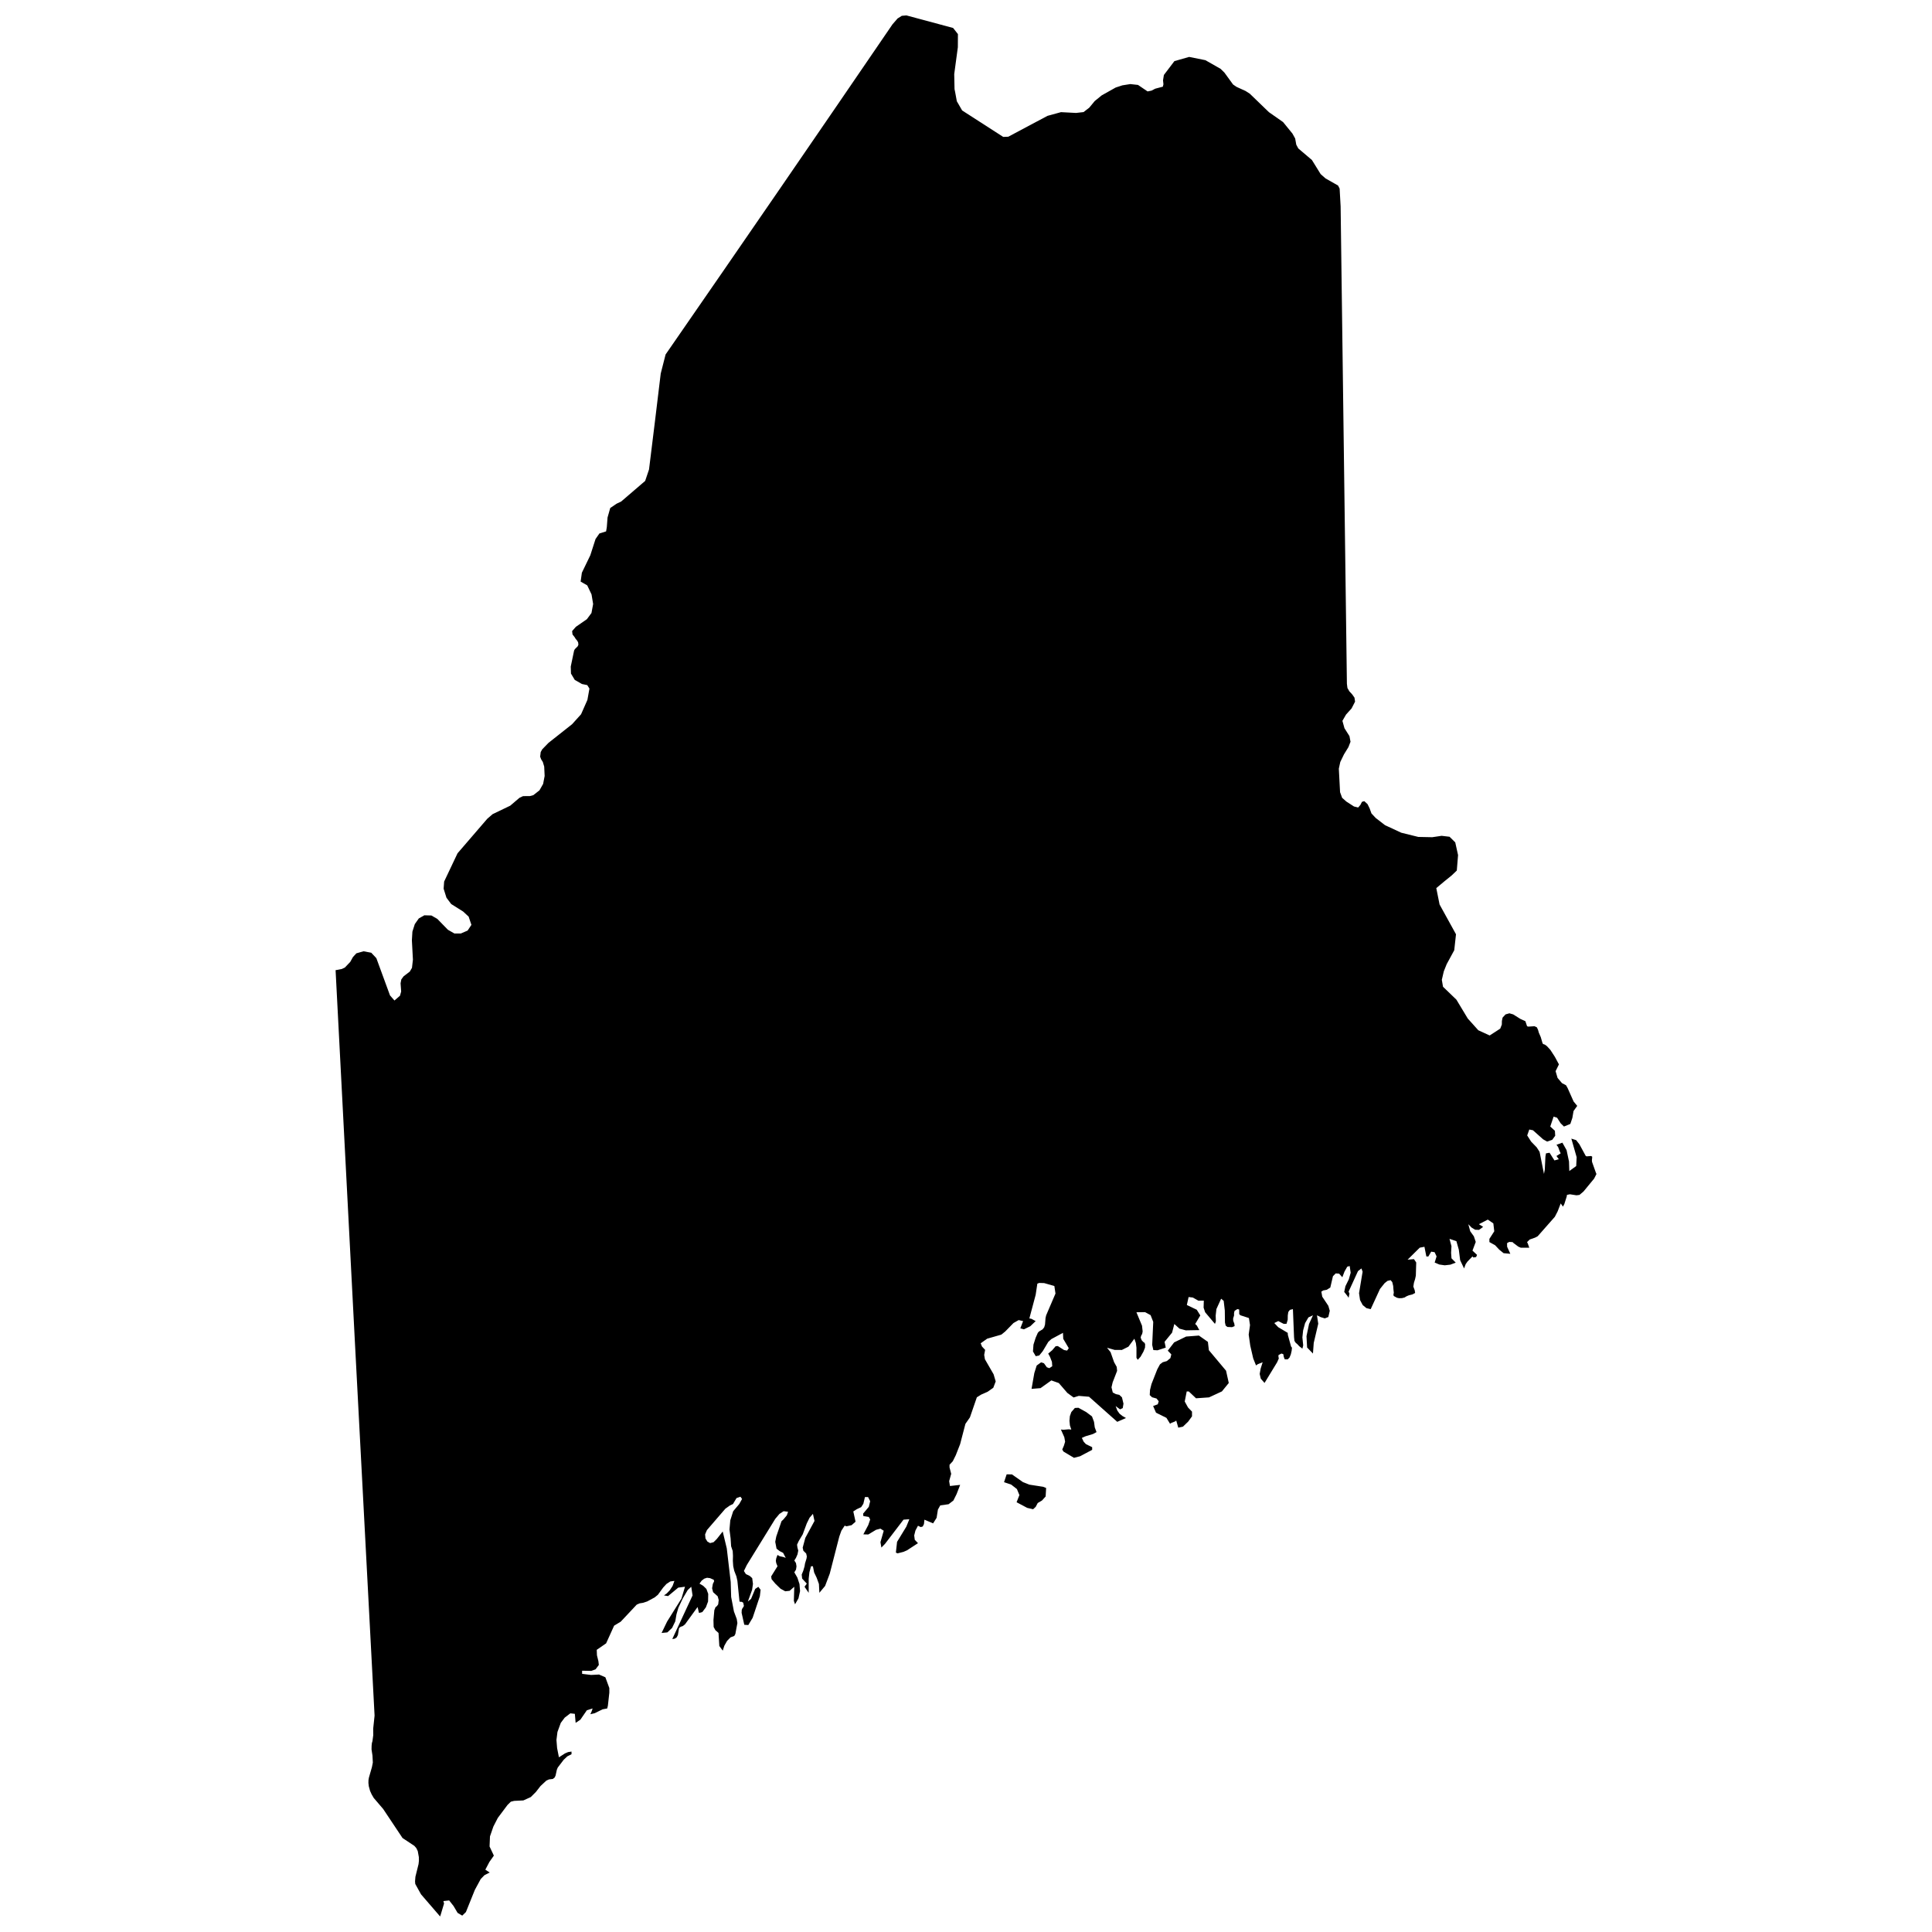 <?xml version="1.0" encoding="UTF-8"?>
<!-- Uploaded to: SVG Repo, www.svgrepo.com, Generator: SVG Repo Mixer Tools -->
<svg width="800px" height="800px" version="1.1" viewBox="144 144 512 512" xmlns="http://www.w3.org/2000/svg">
 <defs>
  <clipPath id="a">
   <path d="m232 148.09h336v503.81h-336z"/>
  </clipPath>
 </defs>
 <g clip-path="url(#a)">
  <path d="m433.93 520.81-0.539-1.445-1.527-1.148-2.074-1.145-0.938 0.055-0.945 1.09-0.383 1.09-0.105 1.23 0.121 1.223 0.367 1.09-0.68-0.07-1.402 0.125-0.676-0.066 0.906 2.039 0.211 1.188-0.316 1.043-0.441 1.023 0.309 0.535 2.797 1.672 1.617-0.418 3.203-1.699v-0.707l-1.652-0.801-0.598-0.645-0.484-1.008 0.984-0.441 1.961-0.59 0.945-0.508-0.469-1.258zm-17.137 16.637-1.676-0.656-2.934-2.055-1.406-0.023-0.695 2.082 1.895 0.641 1.516 1.18 0.66 1.598-0.746 1.895 2.816 1.496 1.566 0.359 0.68-0.629 0.539-1.023 1.113-0.648 0.984-1.078 0.133-2.254-0.789-0.316zm150.12-82.707-1.004-2.82-0.039-0.453 0.059-0.52 0.02-0.418-0.289-0.176-1.16 0.09-0.25-0.082-1.691-3.109-0.867-1.109-1.27-0.395 1.406 4.922-0.117 2.344-1.828 1.324-0.082-2.519-0.641-3.019-1.113-1.98-1.566 0.562 0.441 0.594 0.422 1.152 0.258 0.52-1.125 0.707 0.621 0.852-1.16 0.316-1.289-2.031-0.945 0.16-0.152 0.855-0.168 3.438-0.215 1.16-1.16-5.844-0.766-1.199-1.477-1.523-1.043-1.637 0.551-1.566 0.973 0.195 2.695 2.402 1.055 0.598 1.352-0.465 0.797-1.082-0.082-1.316-1.23-1.129 0.887-2.625 0.926 0.297 0.926 1.457 0.891 0.875 1.691-0.691 0.535-1.598 0.312-1.82 0.977-1.367-0.957-1.152-1.586-3.559-0.422-0.754-1.062-0.551-1.18-1.387-0.527-1.793 0.887-1.797-1.082-2.012-1.188-1.828-0.906-0.992-0.539-0.402-0.504-0.168-0.156-0.309-0.441-1.512-0.523-1.211-0.207-0.75-0.316-0.648-0.621-0.281-1.641 0.105-0.324-0.105-0.441-1.328-1.328-0.609-1.91-1.199-1.004-0.289-1.023 0.293-0.785 0.855-0.176 0.891-0.02 0.945-0.422 1.078-2.797 1.812-3.012-1.379-2.797-3.113-3.008-4.996-3.551-3.422-0.312-1.844 0.523-2.242 0.766-1.91 2-3.68 0.465-4.231-4.352-7.891-0.871-4.344c1.344-1.137 2.695-2.258 4.07-3.352l1.367-1.301 0.332-4.098-0.746-3.367-1.508-1.492-2.106-0.246-2.488 0.367-3.691-0.074-4.516-1.117-4.301-1.996-2.469-1.91-1.133-1.211-0.465-1.293-0.559-1.152-0.867-0.801-0.621 0.18-0.422 0.828-0.578 0.676-1.113-0.273-1.988-1.281-1.148-1.008-0.551-1.5-0.328-6.227 0.383-1.77 0.977-2.019 1.18-1.918 0.555-1.43-0.277-1.492-1.328-2.102-0.539-1.945 0.961-1.668 1.465-1.621 0.926-1.805-0.156-1.059-0.609-0.867-0.75-0.805-0.508-0.883-0.141-1.125c-0.555-42.168-1.117-84.336-1.664-126.51l-0.266-4.719-0.414-0.801-3.324-1.891-1.289-1.137-2.312-3.738-3.613-3.066-0.539-1.004-0.289-1.633-0.727-1.309-2.481-3.043-3.754-2.629-5.059-4.887-1.117-0.719-2.414-1.098-0.906-0.625-2.293-3.152-1.012-0.996-4.023-2.293-4.316-0.867-3.906 1.117-2.785 3.668-0.227 1.414 0.109 1.055-0.16 0.637-2 0.523-0.996 0.516-1.043 0.215-2.543-1.723-2.039-0.223-2.121 0.336-1.754 0.578-3.699 2.074-1.855 1.508-1.445 1.754-1.516 1.172-1.988 0.227-3.988-0.211-3.586 0.984-10.383 5.527-1.34 0.051-10.891-7.012-1.406-2.438-0.457-2.484-0.152-0.727-0.082-3.981 0.961-7.125 0.02-3.481-1.277-1.625-12.367-3.324-1.234 0.105-1.117 0.707-1.355 1.562c-19.945 29.227-39.988 58.387-60.121 87.48l-1.289 5.047c-1.012 8.48-2.047 16.953-3.102 25.422l-1.023 3.039-6.379 5.477-1.176 0.551-1.699 1.148-0.715 2.523-0.191 2.527-0.191 1.148-1.773 0.551-1.023 1.465-1.387 4.312-2.238 4.629-0.328 2.344 1.754 1.012 1.137 2.394 0.422 2.543-0.441 2.379-1.215 1.641-2.91 2.016-1.004 1.137 0.109 0.898 0.539 0.684 0.309 0.504 0.387 0.449 0.25 0.449 0.074 0.625-0.195 0.434-0.75 0.75-0.195 0.371-0.887 4.238 0.059 1.859 1.004 1.676 1.906 1.09 1.406 0.289 0.578 0.926-0.539 2.996-1.676 3.797-2.387 2.648-6.262 4.949-1.625 1.676-0.422 0.734-0.152 1.234 0.266 0.707 0.441 0.699 0.367 1.223 0.117 2.492-0.402 2.106-0.969 1.699-1.617 1.27-0.906 0.25-1.832 0.016-0.961 0.457-2.43 2.074-4.684 2.254-1.406 1.219-7.879 9.148-3.547 7.488-0.137 1.891 0.75 2.387 1.254 1.676 3.18 2 1.445 1.34 0.734 2.18-1.004 1.512-1.793 0.777-1.699 0.004-1.734-0.992-2.812-2.887-1.566-0.898-1.867-0.047-1.465 0.828-1.059 1.5-0.637 1.996-0.137 2.309 0.273 5.129-0.25 2.16-0.578 0.992-1.637 1.25-0.613 0.828-0.195 1.031 0.156 2.172-0.309 1.113-1.465 1.27-1.18-1.34-3.621-9.879-1.352-1.441-2.047-0.383-1.891 0.539-0.906 0.977-0.73 1.305-1.426 1.492-0.812 0.383-1.641 0.312c3.402 65.852 6.836 131.71 10.332 197.55l-0.367 3.473 0.02 1.684-0.211 1.582-0.152 0.543-0.074 0.707-0.02 0.969 0.246 1.621 0.098 1.863-0.246 1.23-0.789 2.734-0.117 0.664-0.02 0.762 0.098 0.867 0.348 1.27 0.422 0.922 0.539 0.922 2.508 2.934c1.703 2.57 3.41 5.133 5.125 7.688l3.144 2.086 0.504 0.574 0.387 0.797 0.289 1.594 0.02 0.973-0.098 0.883-0.832 3.359-0.098 1.23 0.059 0.676 1.523 2.746c1.684 1.965 3.375 3.91 5.066 5.871l0.156-0.484 0.887-2.953-0.176-0.641 1.527-0.172 1.176 1.5 1.059 1.797 1.234 0.73 0.969-0.945 2.367-5.875 1.562-2.883 0.984-1.012 1.387-0.711-1.152-0.754 1.078-2.047 1.18-1.676-1.137-2.422 0.109-2.672 0.906-2.625 1.176-2.281 2.562-3.422 0.887-0.867 0.867-0.215 2.449-0.121 1.965-0.891 1.371-1.371 1.215-1.562 1.543-1.43 0.691-0.316 1.023-0.117 0.504-0.402 0.23-0.52 0.328-1.512 0.246-0.594 1.582-2.074 0.945-0.887 1.117-0.57v-0.699l-0.906 0.133-0.848 0.363-1.582 1.023-0.484-2.457-0.172-2.144 0.266-2.117 0.887-2.418 1.043-1.387 1.484-1.133 1.195 0.133 0.211 2.387 1.254-0.836 1.719-2.5 1.523-0.473-0.25 0.746-0.348 0.777 1.152-0.266 2.086-1.031 1.23-0.227 0.176-0.734 0.387-3.465-0.008-1.223-1.043-2.84-1.676-0.73-2.121 0.109-2.367-0.293-0.004-0.828 2.449 0.047 1.117-0.418 0.867-1.152-0.113-0.996-0.383-1.57-0.059-1.449 2.488-1.715 2.117-4.684 1.754-1.062 4.242-4.516 0.789-0.344 0.887-0.137 1.098-0.363 1.988-1.074 0.848-0.691 1.406-1.93 0.867-0.945 1.004-0.66 1.098-0.141-0.484 1.34-0.734 1.133-0.812 0.848-0.746 0.523 1.098 0.176 2.695-2.242 1.789-0.238-0.945 3.16-3.797 6.07-1.465 3.027 1.527-0.152 1.254-1.18 0.848-1.754 0.316-1.848 0.508-1.75 1.176-2.5 1.309-2.207 0.926-0.855 0.344 2.301-5.371 11.551 0.637-0.09 0.52-0.344 0.328-0.621 0.312-1.844 0.422-0.352 0.578-0.191 0.574-0.453 3.336-4.594 0.367 1.578 0.887-0.238 0.945-1.258 0.578-1.547 0.039-2.016-0.484-1.309-0.848-0.828-0.984-0.578 0.578-0.789 0.68-0.523 0.746-0.242 0.812 0.105 0.977 0.434 0.086 0.406-0.328 0.656-0.207 1.18 0.266 1.031 1.211 1.094 0.277 0.984-0.137 1.152-0.324 0.453-0.402 0.324-0.297 0.777-0.23 2.59 0.047 1.859 0.465 0.848 0.828 0.727 0.215 3.465 0.906 1.23 0.422-1.305 0.715-1.266 0.91-0.945 1.004-0.383 0.289-0.516 0.539-2.902-0.168-1.062-0.75-2.016-0.734-3.84-0.117-3.973-1.043-8.891-1.078-4.481-1.566 1.984-0.848 0.848-0.926 0.246-0.719-0.414-0.504-0.812-0.102-1.078 0.488-1.152 4.875-5.652 1.234-0.883 0.785-0.359 0.945-1.582 1.043-0.359 0.422 0.598-0.738 1.332-1.613 1.914-0.766 2.418-0.215 2.43 0.297 2.332 0.137 2.106 0.422 1.258 0.07 1.27-0.031 1.328 0.098 1.445 0.273 1.211 0.578 1.496 0.258 1.188 0.555 5.441 0.195 0.082h0.406l0.383 0.238 0.176 0.797-0.102 0.316-0.25 0.309-0.211 0.469-0.039 0.801 0.711 3.16 1.062 0.074 1.152-1.926 1.91-5.719 0.195-1.703-0.594-0.785-0.832 0.551-1.102 2.644-0.848 0.699 1.125-3.09 0.227-1.578-0.199-1.527-0.656-0.59-1.02-0.488-0.523-0.816 0.77-1.586 7.535-12.223 1.117-1.324 1.102-0.711 1.18 0.145-0.328 0.945-0.891 1.074-0.523 0.5-1.387 4.047-0.273 1.402 0.348 1.82 0.805 0.629 0.934 0.469 0.695 1.34-0.539-0.203-1.059-0.238-0.59-0.34-0.324 0.902-0.109 0.645 0.105 0.613 0.336 0.84-1.676 2.684 0.102 0.734 0.977 1.176 1.406 1.359 1.234 0.68 1.168-0.121 1.234-1.078-0.109 3.738 0.312 0.91 0.91-1.578 0.422-1.93-0.156-1.867-0.559-1.691-0.805-1.406 0.441-0.715 0.133-0.855-0.133-0.863-0.441-0.711 0.441-0.695 0.406-0.945 0.191-0.984-0.211-0.789-0.109-0.77 0.441-0.957 1.055-1.758 1.082-2.922 0.746-1.508 0.887-1.023 0.414 1.879-2.43 4.484-0.699 2.586 0.176 0.82 0.75 0.742 0.172 0.766-0.082 0.562-0.402 1.316-0.117 0.734-0.344 1.188-0.414 1.012 0.117 1.062 1.234 1.336-0.598 0.832 1.098 1.602v-3.699l0.195-1.742 0.422-1.594h0.504l0.324 1.641 0.672 1.406 0.598 1.648 0.117 2.336 1.523-1.82 1.234-3.273 2.523-9.809 0.555-1.559 0.867-1.328 0.488 0.168 1.355-0.301 1.043-0.922-0.598-2.715 0.926-0.598 1.16-0.539 0.578-0.891 0.422-1.785h0.828l0.559 1.102-0.367 1.496-1.5 1.789 0.059 0.648 1.445 0.246 0.367 0.66-0.508 1.477-1.309 2.469 1.309 0.031 2.047-1.23 1.16-0.324 0.887 0.562-0.867 3.027 0.246 1.43 0.961-0.977 4.902-6.414 1.547-0.117-0.797 1.965-2.457 4.027-0.316 2.848 0.441 0.207 1.582-0.402 0.926-0.402 2.91-1.898-0.852-0.887-0.152-1.16 0.328-1.301 0.676-1.27 0.719 0.352 0.539-0.145 0.324-0.66 0.125-1.152 2.301 0.973 0.926-1.465 0.344-2.176 0.621-1.117 2.211-0.316 1.273-0.977 0.848-1.707 0.945-2.438-2.707 0.297-0.207-1.289 0.539-1.941-0.441-1.688v-0.707l0.867-0.945 0.785-1.578 1.152-2.934 1.406-5.387 1.195-1.719 1.832-5.316 1.168-0.73 1.676-0.734 1.512-1.062 0.641-1.684-0.559-1.898-2.297-3.977-0.195-1.152 0.25-1.336-0.832-0.887-0.348-0.855 1.715-1.219 3.75-1.074 1.031-0.828 2.203-2.254 1.371-0.777 1.172 0.273-0.734 1.918 0.957 0.258 1.684-0.82 1.426-1.355-1.152-0.621-0.523-0.082 1.676-6.277 0.441-2.941 0.488-0.195 1.328 0.039 2.695 0.777 0.297 1.996-2.469 5.758-0.168 0.719-0.137 1.734-0.215 0.727-0.422 0.543-0.977 0.59-0.293 0.336-0.574 1.305-0.578 1.82-0.133 1.809 0.734 1.258 0.926-0.188 0.934-1.152 1.465-2.453 0.801-0.734 3.09-1.664 0.07 1.586 1.465 2.481-0.441 0.641-0.805-0.145-1.652-1.055-0.582 0.043-0.906 1.059-1.062 0.883 0.484 0.898 0.504 1.301 0.086 1.16-0.777 0.516-0.656-0.238-0.766-1.062-0.766-0.246-1.16 0.848-0.629 1.996-0.734 4.188 2.379-0.195 2.867-2.047 1.977 0.699 2.273 2.625 1.648 1.199 1.375-0.422 2.715 0.227 7.477 6.648 2.312-1.012-0.926-0.523-0.777-0.621-0.59-0.832-0.441-1.184 1.168 0.867 0.711-0.332 0.195-1.18-0.402-1.672-0.699-0.66-0.926-0.195-0.812-0.434-0.336-1.371 0.309-1.316 1.18-3.047-0.105-1.047-0.695-1.25-0.938-2.66-0.934-1.164 2.019 0.574 1.91 0.012 1.738-0.867 1.578-2.117 0.402 1.168 0.152 1.219v2.676l0.344 0.539 0.75-0.836 0.766-1.367 0.402-1.02 0.039-0.902-0.168-0.395-0.352-0.238-0.402-0.441-0.266-0.691 0.125-0.488 0.277-0.5 0.125-0.648-0.168-1.523-1.484-3.559 2.293-0.031 1.465 0.797 0.699 1.785-0.277 6.102 0.309 1.367 1.109 0.059 2.176-0.711-0.312-1.531 1.988-2.434 0.598-2.297 1.367 1.238 1.672 0.449 3.602-0.066-0.246-0.402-0.215-0.418-0.246-0.418-0.402-0.383 1.355-2.266-0.945-1.512-2.625-1.254 0.465-2.109 1.129 0.137 1.465 0.828 1.438-0.02-0.055 1.867 0.402 1.215 2.606 3.09 0.238-0.656-0.047-1.578 0.191-1.691 1.254-2.75 0.676 0.574 0.297 2.551 0.039 3.184 0.188 0.82 0.469 0.359 1.215 0.055 0.691-0.281-0.082-0.648-0.293-0.766-0.02-0.625 0.242-0.762v-0.68l0.141-0.559 0.727-0.469 0.484 0.098 0.02 0.57v0.66l0.309 0.309 2.258 0.734 0.293 1.867-0.352 2.519 0.414 2.922 0.785 3.394 0.746 1.855 0.484-0.336 1.27-0.504-0.523 1.664-0.262 1.43 0.293 1.258 0.996 1.129c1.117-1.82 2.223-3.656 3.336-5.481l0.441-0.992-0.102-0.562 0.031-0.359 0.785-0.398 0.484 0.18 0.125 0.719 0.258 0.648h0.785l0.484-0.492 0.344-0.852 0.215-0.945 0.082-0.805-0.238-0.309-0.848-3.066-0.039-0.559-2.527-1.508-1.031-1.094 1.055-0.516 1.438 0.734 0.746-0.012 0.316-1.082 0.02-1.16 0.137-0.891 0.422-0.562 0.801-0.195 0.301 7.465 0.105 0.945 0.316 0.492 0.441 0.371 0.52 0.559 0.828 0.641 0.215-0.871-0.215-2.121 0.195-1.848 0.523-1.93 0.875-1.508 1.211-0.559-1.043 2.301-0.672 3.231 0.16 3.004 1.551 1.602 0.207-2.828 1.195-5.078-0.336-2.231 0.957 0.473 1.117 0.344 0.934-0.363 0.379-1.652-0.379-1.316-1.613-2.422-0.238-1.336 0.484-0.312 0.945-0.176 0.945-0.594 0.699-3.008 0.734-0.742 0.906 0.066 0.848 0.953 0.578-1.508 0.73-1.289 0.641-0.176 0.266 1.773-0.492 1.742-0.898 1.828-0.324 1.516 0.848 1.074 0.316 0.48 0.227-1.109-0.227-0.52 2.488-5.438 0.906-0.707 0.316 0.863-0.945 5.703 0.266 1.812 0.707 1.328 0.977 0.812 1.137 0.273 2.465-5.356 1.23-1.535 0.754-0.598 0.828-0.195 0.441 0.523 0.246 1.023 0.059 0.836 0.105 0.938-0.105 0.523 0.086 0.352 0.848 0.469 0.578 0.121 0.742-0.02 0.699-0.168 0.508-0.316 0.621-0.262 0.957-0.238 0.715-0.383-0.109-0.711-0.363-0.977 0.156-1.012 0.309-0.988 0.195-0.902 0.102-3.488-0.598-0.891-1.684 0.145 3.211-3.176 1.25-0.238 0.508 2.559h0.535l0.746-1.27 0.906 0.145 0.523 1.113-0.508 1.633 1.25 0.523 1.426 0.203 1.484-0.168 1.426-0.543-1.125-1.137-0.105-1.465 0.098-1.754-0.52-1.945 1.828 0.621 0.641 2.258 0.352 2.781 1.043 2.188 0.414-1.133 0.484-0.691 1.328-1.367 0.227 0.289 0.734-0.117 0.246-0.578-1.211-1.133 0.867-2.301-0.504-1.496-0.961-1.336-0.504-1.863 0.848 0.875 0.961 0.59 1.023 0.039 1.094-0.797-1.113-0.711 2.352-1.219 1.465 1.004 0.246 2.09-1.289 2.012v0.848l1.527 0.855 1.074 1.152 1.16 0.938 1.785 0.168-0.848-1.867-0.02-0.961 0.578-0.324 0.887 0.051 0.195 0.207 1.309 0.984 0.676 0.297h2.246l-0.379-1.074-0.207-0.414 0.691-0.684 1.406-0.492 0.719-0.379 4.543-5.152 0.75-1.457 0.805-2.086 0.594 0.855 0.363-0.68 0.648-2.047 0.039-0.387 0.785-0.168 1.75 0.273 0.801-0.105 1.062-0.902 2.82-3.426 0.609-1.211zm-102.55 47.078-0.258-2.207-2.379-1.672-3.387 0.262-3.18 1.547-1.684 2.191 0.938 0.984-0.25 0.996-0.945 0.781-1.102 0.316-0.715 0.559-0.715 1.32-1.531 3.898-0.387 1.551-0.074 1.367 0.613 0.578 1.188 0.332 0.578 0.734-0.25 0.797-1.234 0.453 0.766 1.773 2.762 1.367 0.957 1.562 0.363-0.23 0.945-0.367 0.336-0.242 0.539 1.879 1.234-0.266 1.402-1.355 1.004-1.379v-1.25l-1.062-1.102-0.867-1.586 0.523-2.656h0.559l1.91 1.809 3.449-0.242 3.41-1.582 1.82-2.231-0.719-3.254z"/>
 </g>
</svg>